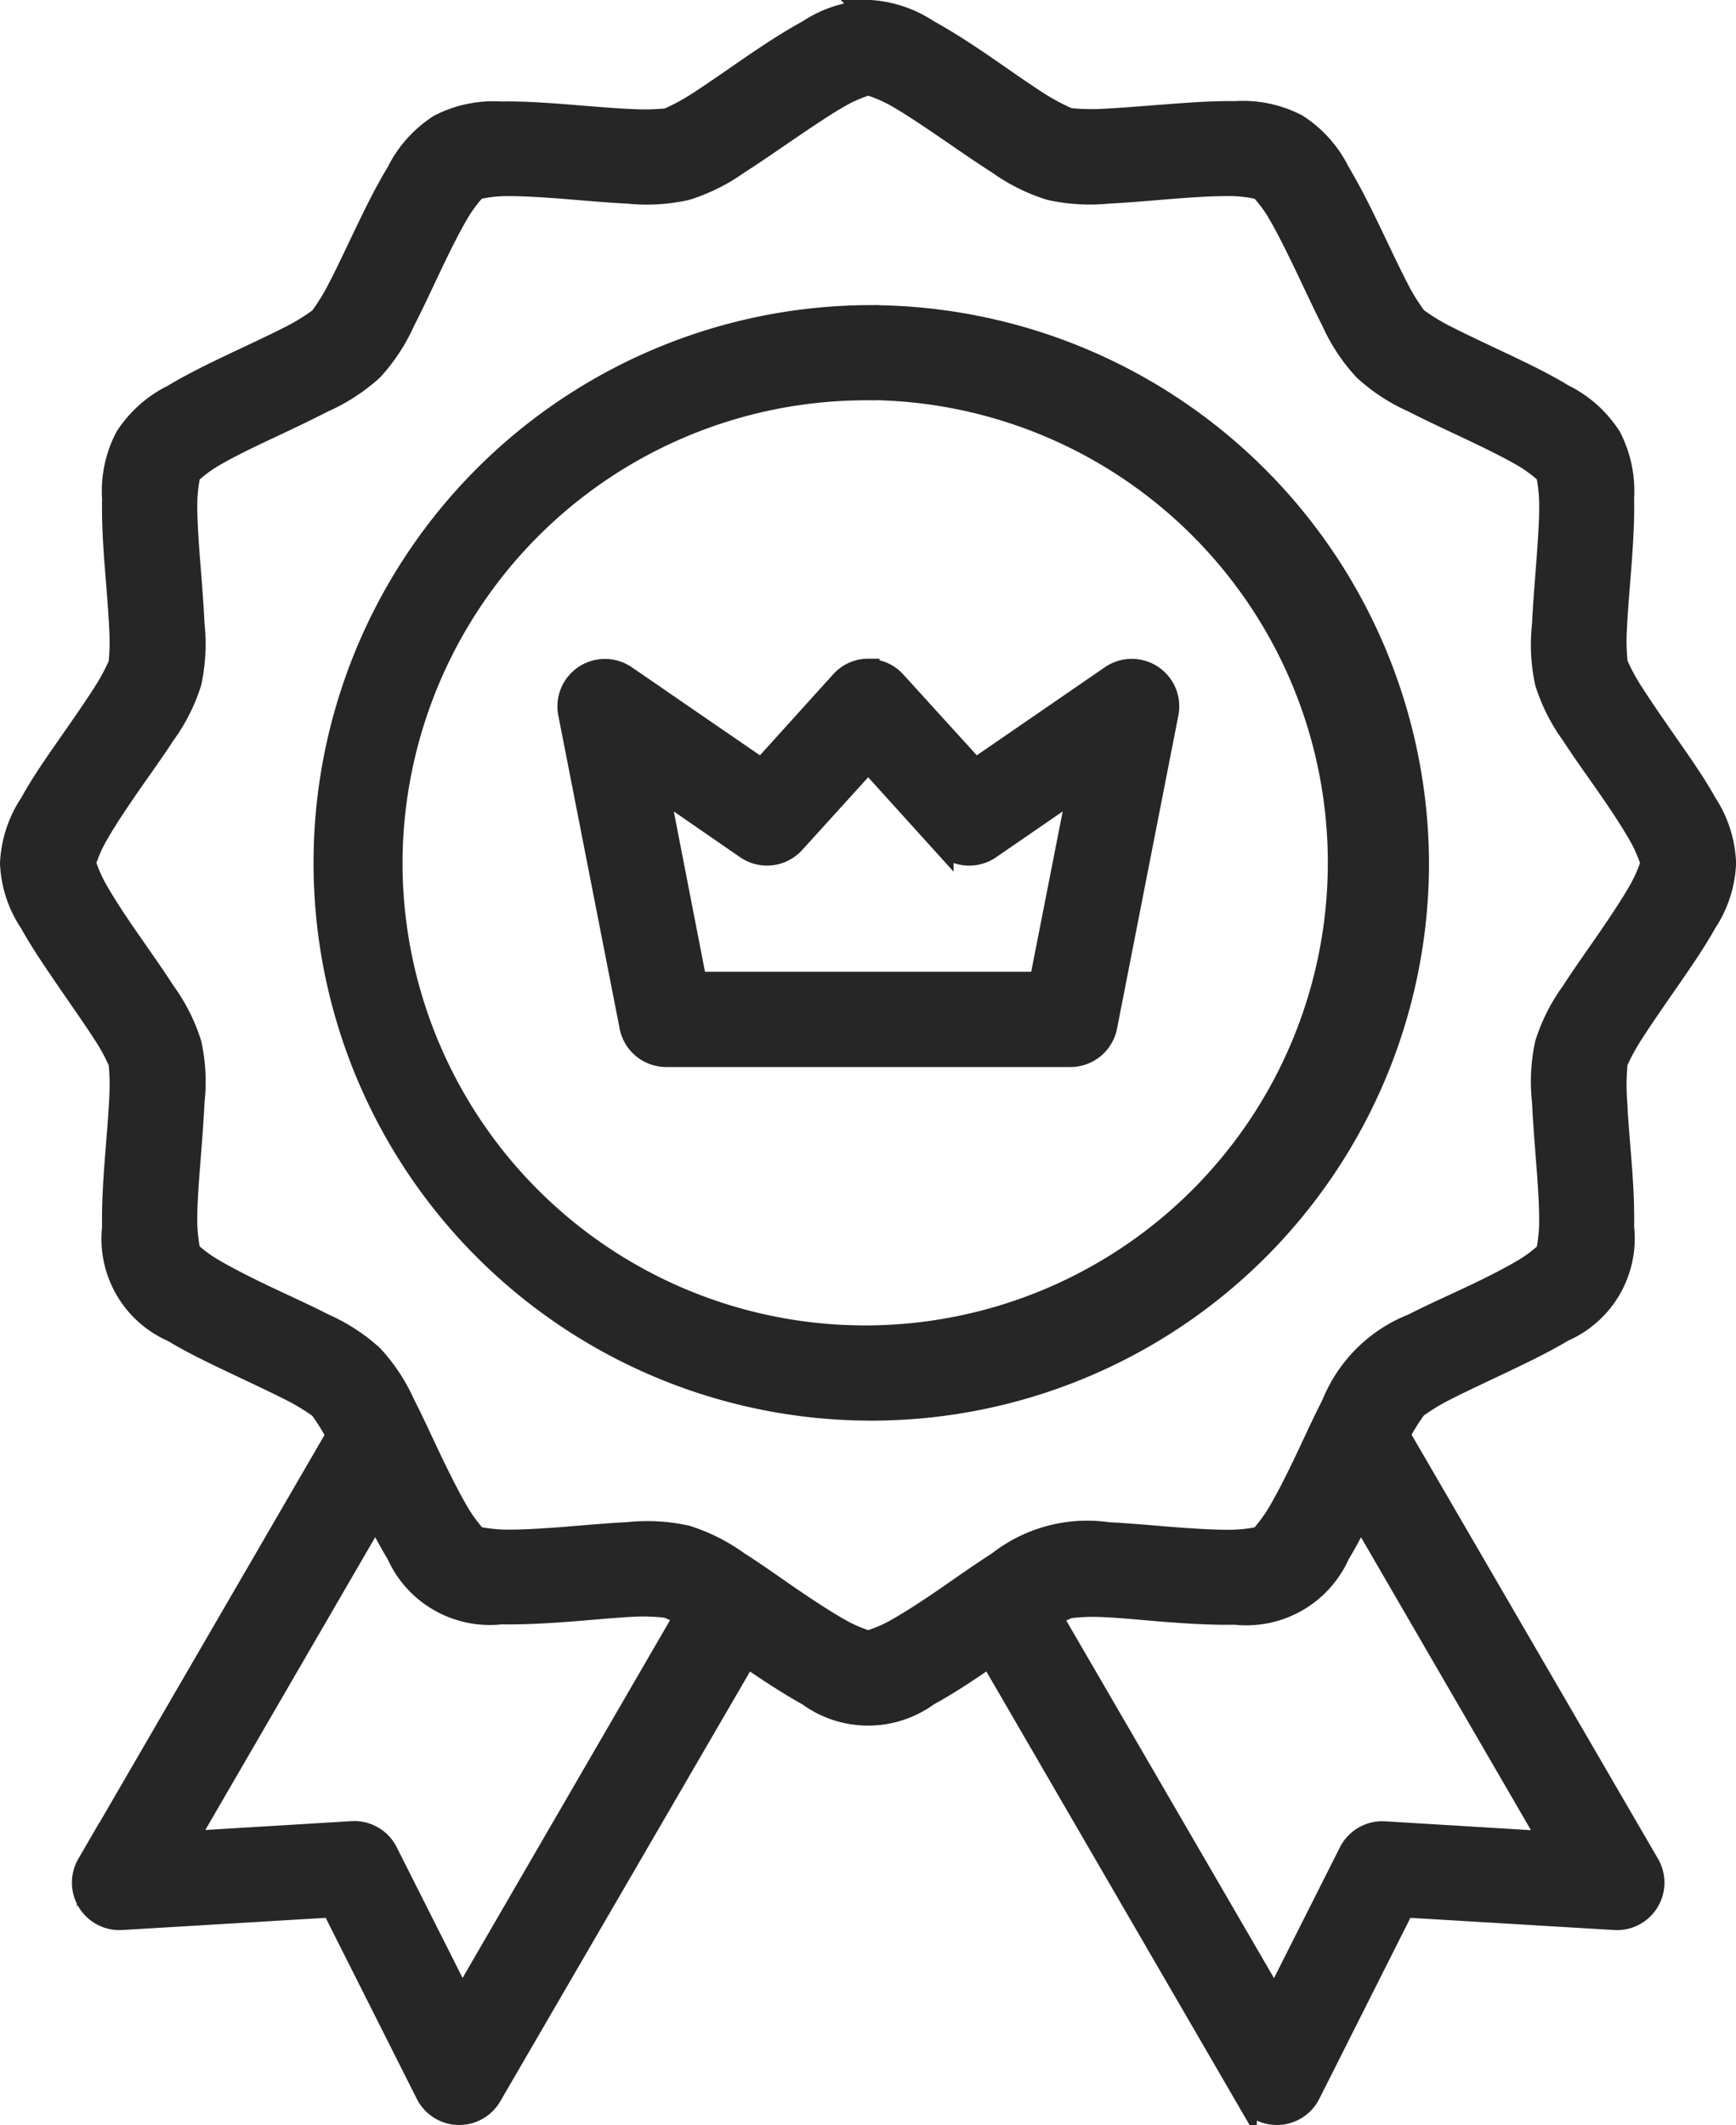 <svg xmlns="http://www.w3.org/2000/svg" width="38.397" height="47" viewBox="0 0 38.397 47">
  <path id="np_brand_4915560_000000" d="M32.016,4.679a2.6,2.6,0,0,0-1.323.433c-.415.226-.84.505-1.256.79s-.824.573-1.164.792a4.725,4.725,0,0,1-.693.375,5.01,5.01,0,0,1-.788.018c-.4-.016-.9-.06-1.4-.1S24.375,6.912,23.9,6.92a2.6,2.6,0,0,0-1.365.283,2.6,2.6,0,0,0-.928,1.04c-.244.4-.469.854-.687,1.307s-.425.9-.611,1.256a4.529,4.529,0,0,1-.411.665,4.526,4.526,0,0,1-.677.415c-.361.184-.81.391-1.264.607s-.908.439-1.313.683a2.6,2.6,0,0,0-1.038.924,2.558,2.558,0,0,0-.285,1.357c-.01.471.018.982.058,1.481s.08.986.1,1.389a5.1,5.1,0,0,1-.016.784,4.758,4.758,0,0,1-.377.691c-.218.339-.5.743-.788,1.156s-.575.828-.8,1.24a2.591,2.591,0,0,0-.435,1.323,2.543,2.543,0,0,0,.435,1.313c.228.413.519.836.8,1.248s.569.818.788,1.156a4.552,4.552,0,0,1,.377.683,4.951,4.951,0,0,1,.016.792c-.018.4-.062.89-.1,1.389s-.068,1-.058,1.473a2.218,2.218,0,0,0,1.323,2.286c.4.244.86.465,1.313.681s.9.423,1.264.607a4.756,4.756,0,0,1,.677.409,4.605,4.605,0,0,1,.379.609l-5.515,9.5,0-.006a.8.8,0,0,0,.741,1.2l4.663-.279,2.088,4.148h0a.8.8,0,0,0,1.409.042l5.657-9.735.116.078c.415.283.842.563,1.256.792a2.237,2.237,0,0,0,2.645,0c.415-.226.84-.507,1.256-.792l.118-.08,5.651,9.737h0a.8.8,0,0,0,1.409-.042l2.088-4.148,4.663.279h0a.8.8,0,0,0,.747-1.2l-5.521-9.5a4.455,4.455,0,0,1,.381-.611,4.757,4.757,0,0,1,.677-.409c.361-.184.81-.391,1.262-.607s.91-.437,1.315-.681a2.218,2.218,0,0,0,1.323-2.286c.01-.471-.018-.974-.058-1.473s-.082-.986-.1-1.389a4.836,4.836,0,0,1,.018-.792,4.884,4.884,0,0,1,.377-.683c.218-.339.5-.743.786-1.156s.577-.836.806-1.248a2.548,2.548,0,0,0,.427-1.313,2.578,2.578,0,0,0-.427-1.323c-.228-.413-.519-.828-.806-1.24s-.567-.816-.786-1.156a4.446,4.446,0,0,1-.377-.691,4.715,4.715,0,0,1-.018-.784c.018-.4.062-.89.1-1.389s.068-1.01.058-1.481a2.577,2.577,0,0,0-.285-1.357,2.6,2.6,0,0,0-1.038-.924c-.4-.244-.86-.467-1.315-.683s-.9-.423-1.262-.607a4.527,4.527,0,0,1-.677-.415,4.528,4.528,0,0,1-.411-.665c-.186-.359-.395-.806-.611-1.256s-.441-.9-.685-1.307a2.6,2.6,0,0,0-.93-1.04,2.577,2.577,0,0,0-1.363-.283c-.473-.008-.988.03-1.491.068s-.992.08-1.4.1a4.75,4.75,0,0,1-.788-.018,4.7,4.7,0,0,1-.7-.375c-.341-.218-.747-.507-1.162-.792s-.842-.563-1.256-.79a2.6,2.6,0,0,0-1.323-.433Zm0,1.6a3.211,3.211,0,0,1,.555.228c.323.176.717.441,1.12.715s.81.561,1.2.808a4.028,4.028,0,0,0,1.148.573,4.056,4.056,0,0,0,1.281.076c.461-.022.962-.07,1.449-.108s.964-.066,1.331-.058a3.1,3.1,0,0,1,.593.08,3.07,3.07,0,0,1,.361.469c.19.313.4.735.611,1.172s.417.892.627,1.3a3.907,3.907,0,0,0,.705,1.064,3.963,3.963,0,0,0,1.07.7c.409.21.874.423,1.315.633s.866.419,1.18.607a3.005,3.005,0,0,1,.473.361,3.674,3.674,0,0,1,.07.589c.01.365-.022.84-.058,1.323s-.078.982-.1,1.439a3.954,3.954,0,0,0,.066,1.273,3.973,3.973,0,0,0,.577,1.14c.248.385.543.79.82,1.19s.535.794.711,1.114a3.333,3.333,0,0,1,.23.547,3.415,3.415,0,0,1-.23.541c-.176.321-.437.713-.711,1.114s-.571.812-.82,1.2a3.973,3.973,0,0,0-.577,1.14,3.954,3.954,0,0,0-.066,1.273c.022.457.062.954.1,1.439s.066.95.058,1.315a3.673,3.673,0,0,1-.07.589,3.144,3.144,0,0,1-.473.361c-.315.19-.739.407-1.18.615s-.906.415-1.315.625a3.153,3.153,0,0,0-1.775,1.761c-.21.407-.417.868-.627,1.307s-.421.852-.611,1.164a3.73,3.73,0,0,1-.361.477,3.466,3.466,0,0,1-.593.072c-.369.008-.844-.02-1.331-.058s-.988-.086-1.449-.108a3.179,3.179,0,0,0-2.429.649c-.387.246-.8.541-1.2.816s-.8.531-1.12.707a3.145,3.145,0,0,1-.555.228,3.211,3.211,0,0,1-.551-.228c-.323-.176-.719-.433-1.122-.707s-.808-.569-1.2-.816A4.035,4.035,0,0,0,28,38.412a4,4,0,0,0-1.281-.074c-.461.022-.962.07-1.449.108s-.964.066-1.333.058a3.793,3.793,0,0,1-.591-.07,3.31,3.31,0,0,1-.363-.479c-.19-.313-.4-.727-.611-1.164s-.417-.9-.627-1.307a3.946,3.946,0,0,0-.7-1.064,4.018,4.018,0,0,0-1.08-.7c-.409-.21-.866-.415-1.307-.625s-.866-.427-1.18-.615A3.092,3.092,0,0,1,17,32.122a3.527,3.527,0,0,1-.072-.589c-.01-.365.022-.832.06-1.315s.078-.982.1-1.439a3.9,3.9,0,0,0-.068-1.273,3.973,3.973,0,0,0-.577-1.14c-.248-.385-.543-.8-.82-1.2s-.533-.794-.711-1.114a3.415,3.415,0,0,1-.23-.541,3.186,3.186,0,0,1,.23-.547c.176-.321.435-.713.711-1.114s.571-.806.82-1.19a3.973,3.973,0,0,0,.577-1.14,4.011,4.011,0,0,0,.068-1.273c-.022-.457-.062-.954-.1-1.439s-.068-.958-.06-1.323A3.564,3.564,0,0,1,17,14.9a3.092,3.092,0,0,1,.473-.361c.315-.19.739-.4,1.18-.607s.9-.423,1.307-.633a4.066,4.066,0,0,0,1.08-.7,3.994,3.994,0,0,0,.7-1.064c.21-.407.417-.86.627-1.3s.421-.86.611-1.172a3.194,3.194,0,0,1,.361-.471,3.085,3.085,0,0,1,.591-.078c.369-.008.846.02,1.333.058s.988.086,1.449.108a4,4,0,0,0,1.281-.076,4.081,4.081,0,0,0,1.148-.573c.387-.246.794-.533,1.2-.808s.8-.539,1.122-.715a3.212,3.212,0,0,1,.551-.228Zm0,5.144A12.086,12.086,0,1,0,44.17,23.514a12.134,12.134,0,0,0-12.156-12.09Zm0,1.6A10.483,10.483,0,1,1,21.466,23.514,10.507,10.507,0,0,1,32.014,13.028Zm0,6.22v0a.791.791,0,0,0-.591.265L29.66,21.46l-3.016-2.072v0a.8.8,0,0,0-1.236.818l1.355,6.917,0,0a.8.8,0,0,0,.788.651h8.936a.8.8,0,0,0,.788-.651l1.355-6.917v0a.8.8,0,0,0-1.238-.818l-3.012,2.072-1.769-1.946v0a.791.791,0,0,0-.591-.265Zm0,2,1.639,1.812a.8.8,0,0,0,1.048.124l1.978-1.361-.854,4.349H28.2l-.846-4.349,1.972,1.361h0a.8.8,0,0,0,1.046-.124ZM21.126,37.9c.154.311.313.615.483.892A2.23,2.23,0,0,0,23.9,40.1c.473.008.988-.02,1.491-.058s.992-.088,1.4-.108a4.339,4.339,0,0,1,.788.026,3.769,3.769,0,0,1,.4.2l-4.95,8.535-1.663-3.3v0a.8.8,0,0,0-.762-.443l-3.7.224Zm21.775,0,4.224,7.28-3.691-.224a.8.8,0,0,0-.764.443l-1.663,3.3-4.956-8.531a3.5,3.5,0,0,1,.4-.2,4.338,4.338,0,0,1,.788-.026c.4.016.9.07,1.4.108s1.018.068,1.491.058a2.234,2.234,0,0,0,2.292-1.315c.168-.277.327-.581.481-.892Z" transform="translate(-12.813 -4.425)" fill="#262626" stroke="#262626" stroke-width="0.5"/>
</svg>
